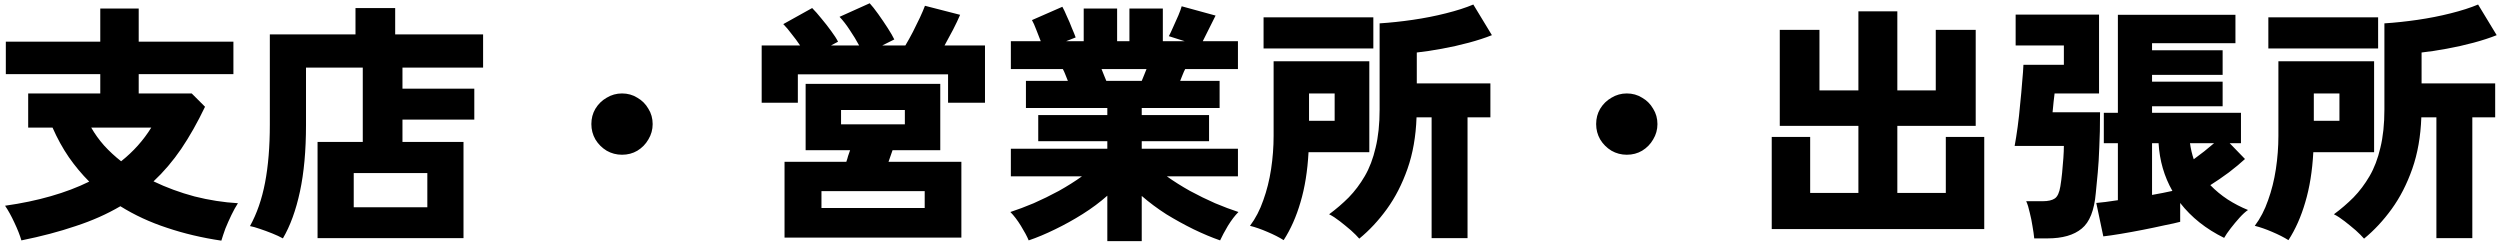 <svg width="418" height="41" viewBox="0 0 418 41" fill="none" xmlns="http://www.w3.org/2000/svg">
<path d="M37.01 40.236C33.79 39.76 30.766 39.046 27.938 38.094C25.11 37.17 22.506 35.966 20.126 34.482C17.886 35.798 15.394 36.904 12.65 37.8C9.934 38.724 6.91 39.522 3.578 40.194C3.326 39.326 2.934 38.332 2.402 37.212C1.898 36.12 1.38 35.182 0.848 34.398C3.62 34.006 6.168 33.474 8.492 32.802C10.844 32.13 12.986 31.318 14.918 30.366C13.686 29.134 12.552 27.776 11.516 26.292C10.48 24.78 9.57 23.128 8.786 21.336H4.712V15.624H16.766V12.39H0.974V6.972H16.766V1.428H23.192V6.972H39.026V12.39H23.192V15.624H32.054L34.28 17.85C33.02 20.482 31.69 22.834 30.29 24.906C28.89 26.95 27.35 28.756 25.67 30.324C27.826 31.36 30.108 32.2 32.516 32.844C34.952 33.46 37.374 33.838 39.782 33.978C39.418 34.538 39.054 35.196 38.69 35.952C38.326 36.708 37.99 37.464 37.682 38.22C37.402 39.004 37.178 39.676 37.01 40.236ZM20.252 26.964C22.296 25.34 23.976 23.464 25.292 21.336H15.254C15.842 22.372 16.556 23.366 17.396 24.318C18.264 25.27 19.216 26.152 20.252 26.964ZM47.3 39.858C46.796 39.578 46.194 39.298 45.494 39.018C44.794 38.738 44.108 38.486 43.436 38.262C42.792 38.038 42.246 37.884 41.798 37.8C42.946 35.728 43.786 33.306 44.318 30.534C44.85 27.762 45.116 24.528 45.116 20.832V5.754H59.438V1.344H66.074V5.754H80.774V11.298H67.292V14.826H79.304V19.992H67.292V23.73H77.498V39.816H53.096V23.73H60.656V11.298H51.164V20.916C51.164 25.172 50.828 28.868 50.156 32.004C49.484 35.14 48.532 37.758 47.3 39.858ZM59.144 34.65H71.45V28.938H59.144V34.65ZM104 25.872C103.076 25.872 102.222 25.648 101.438 25.2C100.654 24.724 100.024 24.094 99.548 23.31C99.1 22.526 98.876 21.672 98.876 20.748C98.876 19.796 99.1 18.942 99.548 18.186C100.024 17.402 100.654 16.786 101.438 16.338C102.222 15.862 103.076 15.624 104 15.624C104.952 15.624 105.806 15.862 106.562 16.338C107.346 16.786 107.962 17.402 108.41 18.186C108.886 18.942 109.124 19.796 109.124 20.748C109.124 21.672 108.886 22.526 108.41 23.31C107.962 24.094 107.346 24.724 106.562 25.2C105.806 25.648 104.952 25.872 104 25.872ZM131.174 39.732V27.048H141.506C141.618 26.74 141.716 26.418 141.8 26.082C141.912 25.746 142.024 25.424 142.136 25.116H134.702V14.028H157.214V25.116H149.234C149.122 25.424 149.01 25.746 148.898 26.082C148.786 26.418 148.674 26.74 148.562 27.048H160.742V39.732H131.174ZM127.352 17.178V7.602H133.778C133.33 6.93 132.854 6.286 132.35 5.67C131.874 5.026 131.412 4.48 130.964 4.032L135.794 1.344C136.27 1.82 136.788 2.408 137.348 3.108C137.936 3.808 138.482 4.508 138.986 5.208C139.49 5.88 139.868 6.468 140.12 6.972L138.944 7.602H143.648C143.2 6.762 142.682 5.908 142.094 5.04C141.534 4.172 140.96 3.43 140.372 2.814L145.412 0.546C145.804 0.966 146.28 1.568 146.84 2.352C147.4 3.136 147.932 3.92 148.436 4.704C148.94 5.488 149.304 6.118 149.528 6.594L147.512 7.602H151.376C151.796 6.902 152.216 6.146 152.636 5.334C153.056 4.494 153.448 3.696 153.812 2.94C154.176 2.156 154.456 1.498 154.652 0.966L160.532 2.478C160.224 3.206 159.832 4.032 159.356 4.956C158.88 5.852 158.404 6.734 157.928 7.602H164.69V17.178H158.516V12.432H133.4V17.178H127.352ZM137.348 34.776H154.61V31.962H137.348V34.776ZM140.624 20.79H151.292V18.396H140.624V20.79ZM185.144 40.32V32.718C183.912 33.81 182.54 34.832 181.028 35.784C179.516 36.736 177.976 37.59 176.408 38.346C174.868 39.102 173.398 39.718 171.998 40.194C171.718 39.522 171.284 38.71 170.696 37.758C170.108 36.806 169.52 36.036 168.932 35.448C170.136 35.056 171.438 34.566 172.838 33.978C174.238 33.362 175.638 32.676 177.038 31.92C178.438 31.136 179.726 30.324 180.902 29.484H169.016V24.864H185.144V23.604H173.594V19.236H185.144V18.06H171.536V13.524H178.55C178.41 13.16 178.27 12.81 178.13 12.474C177.99 12.11 177.85 11.802 177.71 11.55H169.016V6.888H174.014C173.79 6.272 173.538 5.628 173.258 4.956C173.006 4.284 172.768 3.752 172.544 3.36L177.626 1.134C177.85 1.526 178.102 2.058 178.382 2.73C178.69 3.374 178.97 4.032 179.222 4.704C179.502 5.348 179.712 5.866 179.852 6.258L178.256 6.888H181.196V1.428H186.782V6.888H188.84V1.428H194.426V6.888H198.08L195.434 6.048C195.63 5.684 195.868 5.18 196.148 4.536C196.456 3.864 196.75 3.206 197.03 2.562C197.31 1.89 197.492 1.386 197.576 1.05L203.246 2.604C202.994 3.136 202.644 3.836 202.196 4.704C201.776 5.572 201.412 6.3 201.104 6.888H206.984V11.55H198.164C198.024 11.802 197.884 12.11 197.744 12.474C197.604 12.81 197.464 13.16 197.324 13.524H203.918V18.06H190.898V19.236H202.154V23.604H190.898V24.864H206.984V29.484H195.098C196.274 30.324 197.562 31.136 198.962 31.92C200.362 32.676 201.762 33.362 203.162 33.978C204.562 34.566 205.864 35.056 207.068 35.448C206.48 36.036 205.892 36.806 205.304 37.758C204.744 38.71 204.31 39.522 204.002 40.194C202.63 39.718 201.16 39.102 199.592 38.346C198.052 37.59 196.526 36.75 195.014 35.826C193.53 34.874 192.158 33.852 190.898 32.76V40.32H185.144ZM184.976 13.524H190.898C191.01 13.244 191.136 12.936 191.276 12.6C191.416 12.264 191.556 11.914 191.696 11.55H184.178C184.318 11.914 184.458 12.264 184.598 12.6C184.738 12.936 184.864 13.244 184.976 13.524ZM227.27 39.9C226.934 39.508 226.472 39.046 225.884 38.514C225.296 38.01 224.68 37.506 224.036 37.002C223.392 36.498 222.79 36.106 222.23 35.826C223.406 34.958 224.498 34.02 225.506 33.012C226.514 31.976 227.41 30.786 228.194 29.442C228.978 28.098 229.58 26.516 230 24.696C230.448 22.876 230.672 20.748 230.672 18.312V3.906C232.436 3.794 234.284 3.598 236.216 3.318C238.148 3.038 239.996 2.674 241.76 2.226C243.552 1.778 245.078 1.288 246.338 0.756L249.446 5.88C248.326 6.328 247.038 6.748 245.582 7.14C244.126 7.532 242.628 7.868 241.088 8.148C239.576 8.428 238.176 8.638 236.888 8.778V13.944H249.194V19.614H245.372V39.816H239.366V19.614H236.846C236.734 22.806 236.23 25.676 235.334 28.224C234.438 30.772 233.29 33.012 231.89 34.944C230.49 36.876 228.95 38.528 227.27 39.9ZM214.628 40.152C213.872 39.676 212.962 39.214 211.898 38.766C210.862 38.318 209.896 37.982 209 37.758C209.924 36.526 210.666 35.098 211.226 33.474C211.814 31.85 212.248 30.114 212.528 28.266C212.808 26.418 212.948 24.57 212.948 22.722V10.248H228.95V25.452H218.786C218.618 28.588 218.17 31.374 217.442 33.81C216.742 36.218 215.804 38.332 214.628 40.152ZM211.268 8.106V2.898H229.622V8.106H211.268ZM218.87 20.202H223.154V15.624H218.87V20.202ZM272 25.872C271.076 25.872 270.222 25.648 269.438 25.2C268.654 24.724 268.024 24.094 267.548 23.31C267.1 22.526 266.876 21.672 266.876 20.748C266.876 19.796 267.1 18.942 267.548 18.186C268.024 17.402 268.654 16.786 269.438 16.338C270.222 15.862 271.076 15.624 272 15.624C272.952 15.624 273.806 15.862 274.562 16.338C275.346 16.786 275.962 17.402 276.41 18.186C276.886 18.942 277.124 19.796 277.124 20.748C277.124 21.672 276.886 22.526 276.41 23.31C275.962 24.094 275.346 24.724 274.562 25.2C273.806 25.648 272.952 25.872 272 25.872ZM296.234 38.304V22.89H302.66V32.256H310.724V21.042H297.578V4.998H304.214V15.12H310.724V1.89H317.234V15.12H323.66V4.998H330.338V21.042H317.234V32.256H325.34V22.89H331.766V38.304H296.234ZM371.876 39.774C368.852 38.29 366.402 36.344 364.526 33.936V37.086C363.91 37.254 363.028 37.45 361.88 37.674C360.76 37.926 359.556 38.178 358.268 38.43C356.98 38.682 355.748 38.906 354.572 39.102C353.396 39.298 352.43 39.438 351.674 39.522L350.498 33.936C350.918 33.88 351.436 33.824 352.052 33.768C352.668 33.684 353.354 33.586 354.11 33.474V23.94H351.758V18.858H354.11V2.478H373.766V7.224H359.822V8.4H371.624V12.516H359.822V13.65H371.624V17.766H359.822V18.858H374.69V23.94H372.8L375.362 26.586C374.606 27.286 373.696 28.042 372.632 28.854C371.568 29.638 370.546 30.338 369.566 30.954C370.434 31.85 371.4 32.648 372.464 33.348C373.556 34.048 374.69 34.636 375.866 35.112C375.446 35.392 374.97 35.826 374.438 36.414C373.934 36.974 373.444 37.562 372.968 38.178C372.492 38.794 372.128 39.326 371.876 39.774ZM340.124 39.858C340.068 39.27 339.97 38.584 339.83 37.8C339.718 37.044 339.564 36.288 339.368 35.532C339.2 34.748 339.004 34.118 338.78 33.642H341.552C342.448 33.642 343.12 33.488 343.568 33.18C344.016 32.872 344.324 32.2 344.492 31.164C344.604 30.492 344.702 29.736 344.786 28.896C344.87 28.056 344.94 27.23 344.996 26.418C345.052 25.606 345.08 24.934 345.08 24.402H336.848C337.016 23.506 337.184 22.442 337.352 21.21C337.52 19.978 337.66 18.704 337.772 17.388C337.912 16.072 338.024 14.84 338.108 13.692C338.22 12.516 338.29 11.564 338.318 10.836H345.08V7.602H337.016V2.436H350.96V15.624H343.526C343.498 15.988 343.442 16.464 343.358 17.052C343.302 17.612 343.246 18.186 343.19 18.774H351.128C351.128 21.07 351.086 23.016 351.002 24.612C350.946 26.208 350.862 27.608 350.75 28.812C350.638 29.988 350.526 31.15 350.414 32.298C350.162 35.182 349.378 37.156 348.062 38.22C346.746 39.312 344.842 39.858 342.35 39.858H340.124ZM359.822 32.592C360.466 32.48 361.068 32.368 361.628 32.256C362.216 32.144 362.748 32.032 363.224 31.92C361.852 29.512 361.082 26.852 360.914 23.94H359.822V32.592ZM366.794 26.628C367.998 25.76 369.132 24.864 370.196 23.94H366.164C366.304 24.92 366.514 25.816 366.794 26.628ZM395.27 39.9C394.934 39.508 394.472 39.046 393.884 38.514C393.296 38.01 392.68 37.506 392.036 37.002C391.392 36.498 390.79 36.106 390.23 35.826C391.406 34.958 392.498 34.02 393.506 33.012C394.514 31.976 395.41 30.786 396.194 29.442C396.978 28.098 397.58 26.516 398 24.696C398.448 22.876 398.672 20.748 398.672 18.312V3.906C400.436 3.794 402.284 3.598 404.216 3.318C406.148 3.038 407.996 2.674 409.76 2.226C411.552 1.778 413.078 1.288 414.338 0.756L417.446 5.88C416.326 6.328 415.038 6.748 413.582 7.14C412.126 7.532 410.628 7.868 409.088 8.148C407.576 8.428 406.176 8.638 404.888 8.778V13.944H417.194V19.614H413.372V39.816H407.366V19.614H404.846C404.734 22.806 404.23 25.676 403.334 28.224C402.438 30.772 401.29 33.012 399.89 34.944C398.49 36.876 396.95 38.528 395.27 39.9ZM382.628 40.152C381.872 39.676 380.962 39.214 379.898 38.766C378.862 38.318 377.896 37.982 377 37.758C377.924 36.526 378.666 35.098 379.226 33.474C379.814 31.85 380.248 30.114 380.528 28.266C380.808 26.418 380.948 24.57 380.948 22.722V10.248H396.95V25.452H386.786C386.618 28.588 386.17 31.374 385.442 33.81C384.742 36.218 383.804 38.332 382.628 40.152ZM379.268 8.106V2.898H397.622V8.106H379.268ZM386.87 20.202H391.154V15.624H386.87V20.202Z" fill="black"/>
</svg>
